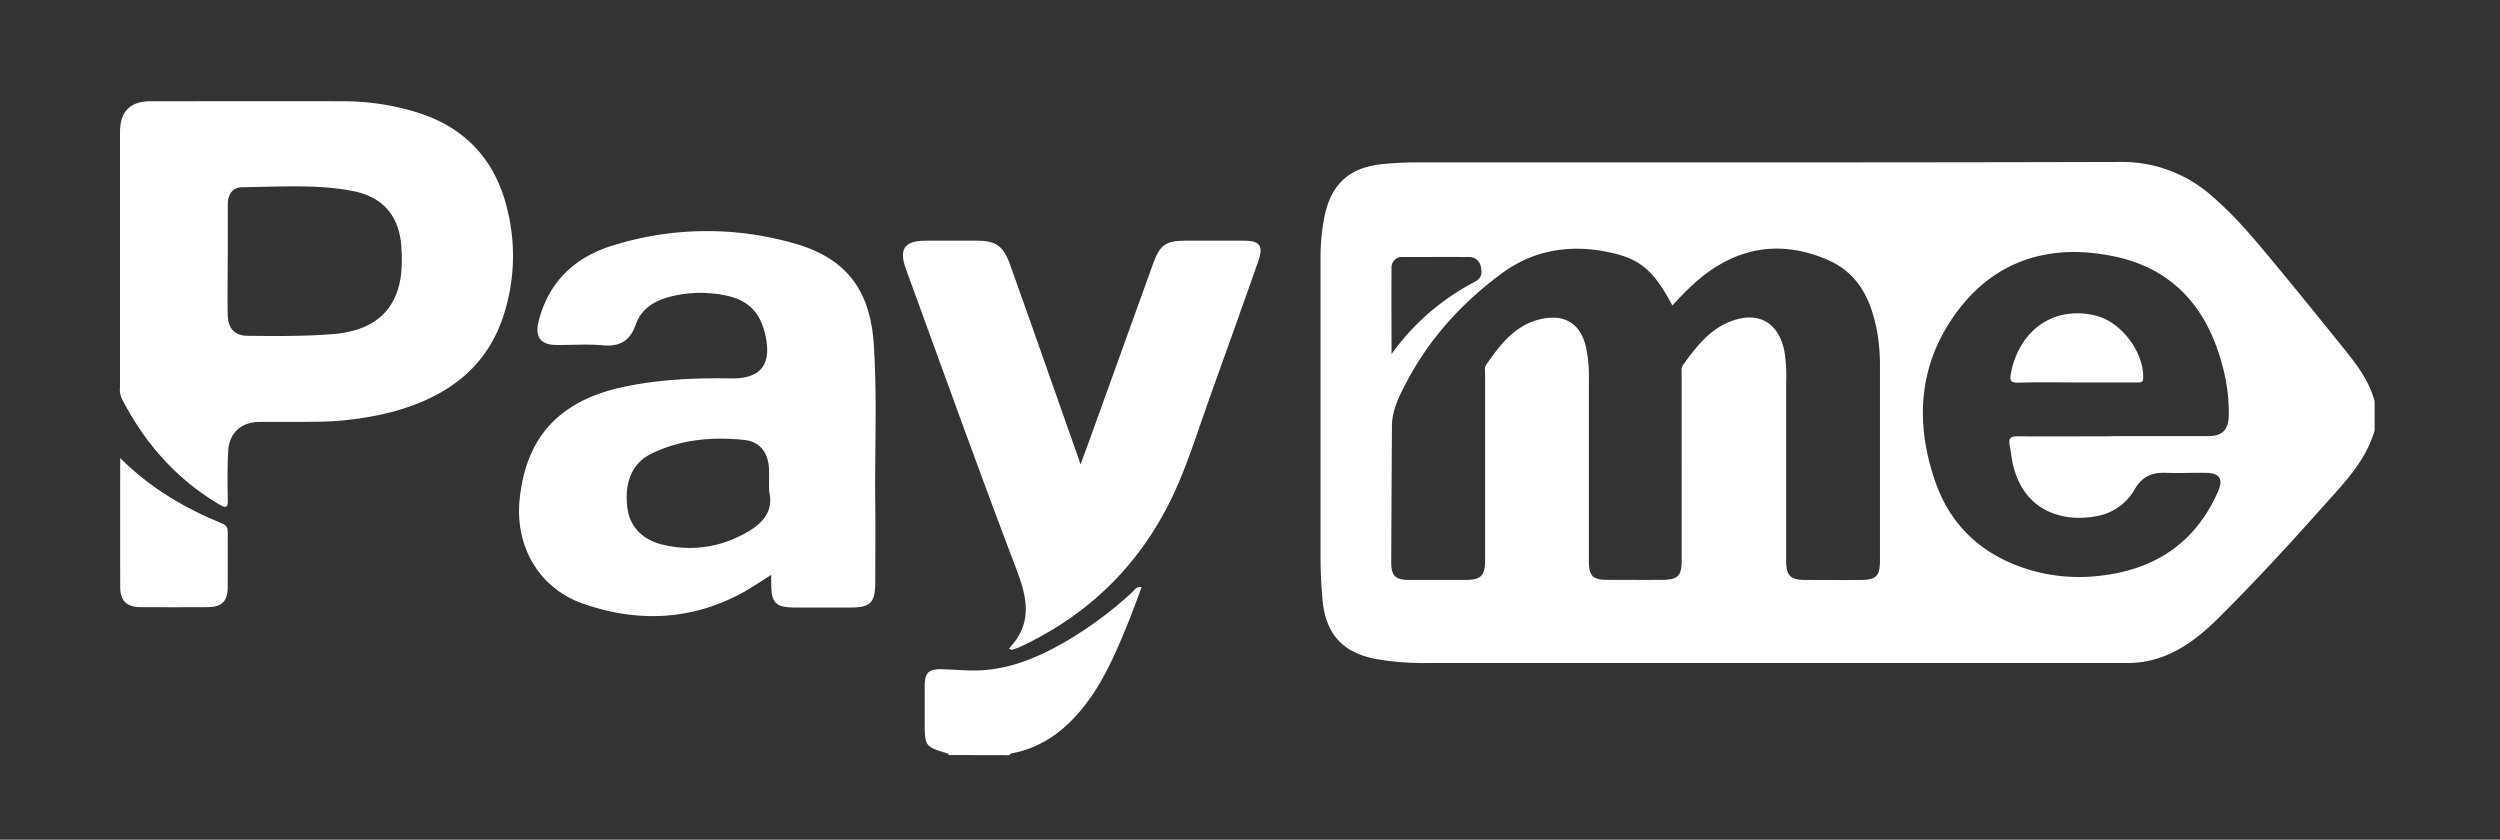 <?xml version="1.0" encoding="UTF-8"?> <svg xmlns="http://www.w3.org/2000/svg" id="Слой_1" data-name="Слой 1" viewBox="0 0 808.85 271.66"><rect x="0" y="0" width="808.85" height="271.66" fill="#333333" stroke="none"/> <defs> <style>.cls-1{fill:#fff;}</style> </defs> <title>Монтажная область 63</title> <path class="cls-1" d="M768.29,139.2c-2.78,9.85-9.76,16.92-16.3,24.25-11.06,12.41-22.32,24.68-34.11,36.39-6.92,6.87-14.58,12.75-24.65,14.32a34.44,34.44,0,0,1-5.37.35q-113,0-225.87,0a89.89,89.89,0,0,1-16.79-1.29c-10.9-2.07-16.36-8.21-17.32-19.27-.39-4.48-.63-8.95-.63-13.45q0-48.15,0-96.3a69.74,69.74,0,0,1,1.24-14c2.18-10.64,8-16,18.75-17.1a108.47,108.47,0,0,1,11.11-.56c75.86,0,151.72.07,227.57-.14a43.72,43.72,0,0,1,29.84,11.14c7.9,6.78,14.42,14.8,21,22.73s13.24,16.17,19.8,24.31c4.74,5.9,9.73,11.67,11.72,19.25ZM541.08,98.85c-5.51-10.42-9.76-14.53-18.18-16.69-13.21-3.4-26-1.83-37,6.28-12.75,9.41-23.4,21-30.83,35.2-2.32,4.44-4.68,8.94-4.72,14.15q-.14,22.07-.23,44.11c0,4.44,1.33,5.72,5.9,5.74q9,0,17.9,0c5.3,0,6.58-1.34,6.58-6.58V121.47c0-1.12-.29-2.52.25-3.3,4.76-6.92,9.81-13.58,18.86-15.15,7-1.21,11.75,2,13.46,9a46.39,46.39,0,0,1,1,11q0,29.28,0,58.58c0,4.74,1.22,6,6,6,6,0,11.92.06,17.88,0,4.95-.06,6.14-1.31,6.14-6.25V121.45c0-1.1-.19-2.49.37-3.27,4.29-5.92,8.75-11.82,16-14.4,8.7-3.09,15,.73,16.86,9.82a50.54,50.54,0,0,1,.58,10.05c0,19.32,0,38.61,0,57.92,0,4.66,1.4,6,6,6.07,6.09,0,12.16.06,18.24,0,4.93-.07,6.1-1.32,6.1-6.26V118.76a64.24,64.24,0,0,0-.79-10.74c-1.77-10.29-5.78-19.4-15.93-23.85-12.35-5.41-24.69-5.16-36.42,2.22-5.27,3.3-9.64,7.66-14.06,12.46m142.46,42.26c10.25,0,20.49,0,30.74,0,4.85,0,6.75-2,6.86-6.74a56,56,0,0,0-1.54-14c-4.51-19.25-15.26-33.08-35.29-37.36s-38.08.56-50.83,17.49-14.08,36.05-7.19,55.63c5.15,14.61,15.8,23.91,30.71,28.33a56.33,56.33,0,0,0,22.38,1.83c17.82-1.95,31-10.64,38.29-27.31,1.78-4.06.51-5.94-4-6-4.28-.06-8.57.15-12.83,0-4.46-.21-7.73,1.19-10.08,5.22a17.59,17.59,0,0,1-11.57,8.63c-10.69,2.37-24.52-.69-28-17.15-.4-1.86-.58-3.76-.94-5.62-.43-2.16.23-2.94,2.56-2.9,10.23.1,20.47,0,30.71,0M450.21,114.59a75.14,75.14,0,0,1,12.21-13.42,78.7,78.7,0,0,1,14.73-10c2.19-1.16,2.42-2.67,2-4.65a3.79,3.79,0,0,0-4-3.36c-7.07-.06-14.14,0-21.22,0a3.36,3.36,0,0,0-3.71,3.53c-.09,9,0,18,0,27.89"></path> <path class="cls-1" d="M307,244.29c-.12-.17-.21-.46-.38-.5-7.28-2.17-7.43-2.36-7.44-9.88V222.13c0-4.59,1.24-5.75,5.87-5.6,3.93.11,7.88.52,11.8.37,10.15-.42,19.2-4.3,27.83-9.27a125.26,125.26,0,0,0,21.61-16c.75-.69,1.25-1.93,3.07-1.68-1.44,3.83-2.76,7.59-4.27,11.28-4.19,10.29-8.5,20.53-15.84,29.1-5.85,6.83-12.91,11.76-22,13.43-.27,0-.48.37-.72.57Z"></path> <path class="cls-1" d="M38.83,83.51V42.76q0-10,9.85-10c20.83,0,41.65-.06,62.47,0A81.6,81.6,0,0,1,133.76,36C150,40.72,160.15,51.28,164.1,67.6a62.35,62.35,0,0,1-1.31,34.85c-5.67,17.07-18.66,26-35.25,30.64a101.62,101.62,0,0,1-25.68,3.36c-6,.1-11.94,0-17.9.05s-9.8,3.56-10.13,9.47c-.29,5.25-.23,10.54-.13,15.82.07,2.5-.66,2.63-2.61,1.51C57,155,46.74,143.26,39.35,128.86a7.39,7.39,0,0,1-.53-3.6q0-20.88,0-41.75m34.85.11h0c0,6-.12,12.12,0,18.17.13,4.64,2.29,6.82,6.55,6.86,9.11.1,18.22.18,27.31-.54,13-1,20.41-7.14,22.13-18.53a47.16,47.16,0,0,0,.25-8.74c-.4-10.68-5.74-17.24-16.3-19.15C102,59.58,90.14,60.44,78.35,60.58c-3.15,0-4.66,2.39-4.66,5.54q0,8.75,0,17.5"></path> <path class="cls-1" d="M249.52,186c-3.32,2.08-6,3.93-8.81,5.51-16.65,9.21-34.18,10-51.82,3.89-14.55-5-22.37-18.68-20.75-34,2.12-20.23,13.07-31.92,33.86-36.28,11.42-2.39,23-2.88,34.58-2.69,9.44.15,13.09-4.39,11.12-13.63-1.72-8.07-5.85-12-13.92-13.4a39.55,39.55,0,0,0-17.71.8c-4.77,1.35-8.69,4-10.37,8.79-1.83,5.32-5.22,7.25-10.78,6.73-4.9-.45-9.88-.06-14.84-.11-5.17,0-7.09-2.61-5.83-7.62,3.24-12.84,11.78-20.82,24-24.56a102.16,102.16,0,0,1,58.86-.64c16.65,4.76,24.4,15.08,25.57,32.34s.29,34.32.5,51.5c.1,8.64,0,17.28,0,25.93-.05,6.46-1.61,8-8,8H257.37c-6.38,0-7.77-1.37-7.85-7.62,0-.78,0-1.55,0-2.87m-.71-27.31c0-3,.06-5,0-7-.2-5.14-2.84-8.86-7.89-9.4-10.39-1.12-20.7-.21-30.23,4.45-6.25,3.07-8.74,9.42-7.71,17.52.75,6,4.88,10.42,11.64,11.94a36.28,36.28,0,0,0,23.7-2.34c6.74-3.13,12.45-7.21,10.49-15.14"></path> <path class="cls-1" d="M326.41,209.85c7.63-7.92,6.08-16.06,2.59-25.27-12.32-32.33-24-64.91-35.85-97.4-2.43-6.64-.58-9.3,6.47-9.31q8.28,0,16.56,0c5.88,0,8.4,1.67,10.52,7.47,3.85,10.63,7.56,21.32,11.33,32l11.59,32.89c1.31-3.58,2.32-6.28,3.29-9Q363,113.26,373.08,85.29c2.24-6.17,4.12-7.42,10.76-7.43,6.18,0,12.38,0,18.57,0,5.21,0,6.45,1.68,4.68,6.72q-7.59,21.54-15.33,43c-3.4,9.49-6.4,19.14-10.33,28.41-10.26,24.21-27.37,42.06-51.3,53.27-.91.37-1.85.7-2.8,1Z"></path> <path class="cls-1" d="M38.83,148.16C48.71,158,59.89,164.47,72,169.44c1.44.61,1.69,1.48,1.68,2.84,0,5.94.07,11.88,0,17.83-.07,4.51-2,6.29-6.44,6.33q-11,.06-21.91,0c-4.36-.05-6.42-2.09-6.44-6.42-.05-13.68,0-27.34,0-41.86"></path> <path class="cls-1" d="M672.05,123.74c-6.31,0-12.61-.15-18.9.07-2.8.09-3-.75-2.51-3.22,2.86-14.21,14.28-21.87,27.72-18.4,8,2.09,15.24,11.71,15.07,19.94,0,1.85-1.07,1.61-2.16,1.61q-9.6,0-19.22,0"></path> </svg> 